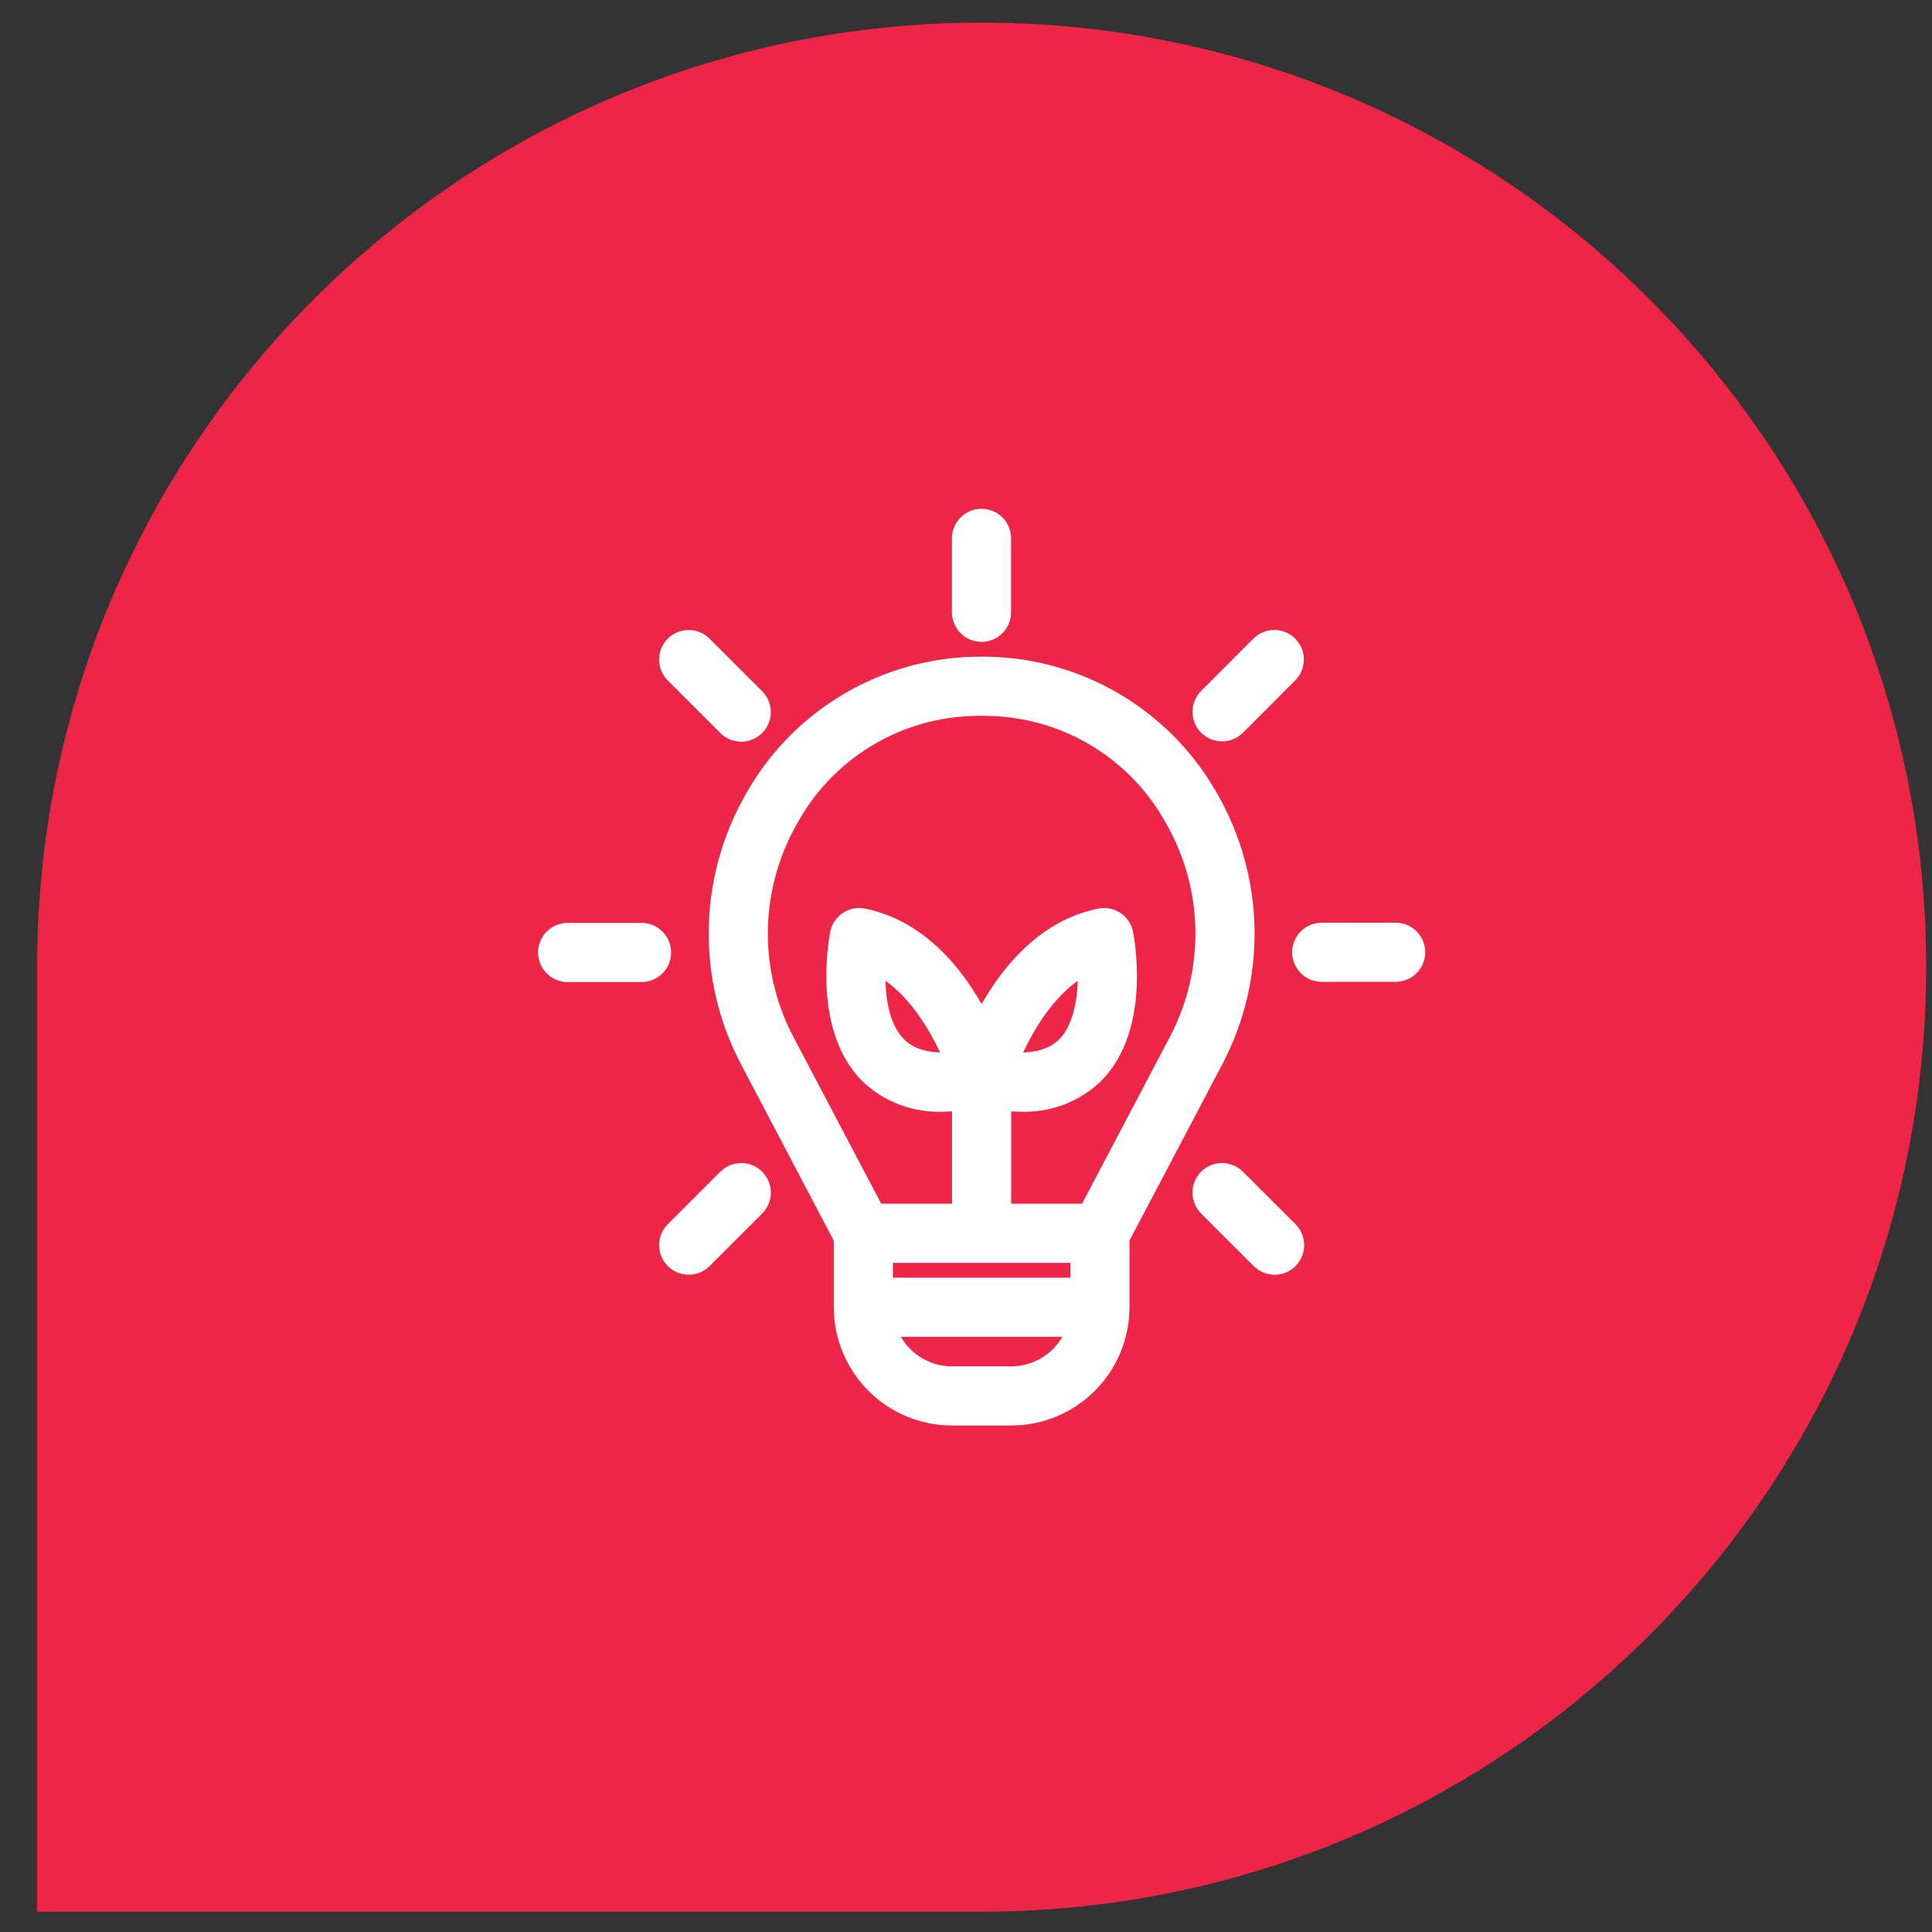 <svg width="49" height="49" viewBox="0 0 49 49" fill="none" xmlns="http://www.w3.org/2000/svg">
<rect x="0" y="0" width="49" height="49" fill="#333333" stroke="none"/>
<path d="M0.941 24.529C0.941 11.299 11.667 0.574 24.897 0.574V0.574C38.127 0.574 48.853 11.299 48.853 24.529V24.529C48.853 37.76 38.127 48.485 24.897 48.485H0.941V24.529Z" fill="#ED2647"/>
<g clip-path="url(#clip0_1322_7464)">
<path d="M24.893 13.279C24.993 13.279 25.088 13.319 25.159 13.389C25.229 13.46 25.268 13.555 25.268 13.654V15.529C25.268 15.629 25.229 15.724 25.159 15.794C25.088 15.865 24.993 15.904 24.893 15.904C24.794 15.904 24.698 15.865 24.628 15.794C24.558 15.724 24.518 15.629 24.518 15.529V13.654C24.518 13.555 24.558 13.46 24.628 13.389C24.698 13.319 24.794 13.279 24.893 13.279ZM18.53 18.322C18.565 18.358 18.607 18.387 18.652 18.406C18.698 18.426 18.747 18.436 18.797 18.436C18.847 18.437 18.896 18.427 18.942 18.408C18.988 18.389 19.03 18.362 19.065 18.326C19.1 18.291 19.128 18.25 19.147 18.203C19.166 18.157 19.175 18.108 19.175 18.058C19.174 18.009 19.164 17.96 19.145 17.914C19.125 17.868 19.096 17.827 19.061 17.792L17.735 16.467C17.7 16.431 17.659 16.403 17.613 16.384C17.567 16.364 17.518 16.354 17.468 16.354C17.419 16.353 17.37 16.363 17.324 16.382C17.278 16.401 17.236 16.428 17.201 16.463C17.166 16.498 17.138 16.54 17.119 16.586C17.1 16.632 17.091 16.681 17.091 16.731C17.091 16.781 17.102 16.83 17.121 16.875C17.14 16.921 17.169 16.962 17.204 16.997L18.53 18.322ZM16.271 23.782L14.396 23.783C14.297 23.783 14.202 23.822 14.131 23.892C14.061 23.963 14.021 24.058 14.021 24.158C14.021 24.257 14.061 24.352 14.131 24.423C14.202 24.493 14.297 24.533 14.397 24.533L16.271 24.532C16.321 24.532 16.369 24.522 16.415 24.503C16.46 24.484 16.502 24.457 16.537 24.422C16.571 24.387 16.599 24.346 16.618 24.3C16.637 24.255 16.646 24.206 16.646 24.157C16.646 24.108 16.637 24.059 16.618 24.013C16.599 23.968 16.571 23.926 16.536 23.892C16.502 23.857 16.46 23.829 16.415 23.81C16.369 23.791 16.321 23.782 16.271 23.782ZM31.262 29.986C31.228 29.951 31.186 29.922 31.14 29.902C31.095 29.883 31.046 29.873 30.996 29.872C30.946 29.872 30.897 29.881 30.851 29.9C30.805 29.919 30.763 29.947 30.728 29.982C30.693 30.017 30.665 30.059 30.646 30.105C30.627 30.151 30.618 30.2 30.618 30.25C30.619 30.3 30.629 30.349 30.648 30.395C30.668 30.441 30.696 30.482 30.732 30.517L32.058 31.842C32.093 31.877 32.134 31.906 32.18 31.925C32.226 31.945 32.275 31.955 32.324 31.955C32.374 31.955 32.423 31.946 32.469 31.927C32.515 31.908 32.557 31.88 32.592 31.845C32.627 31.81 32.655 31.768 32.674 31.722C32.692 31.677 32.702 31.627 32.702 31.578C32.701 31.528 32.691 31.479 32.672 31.433C32.652 31.387 32.624 31.346 32.589 31.311L31.262 29.986ZM18.53 29.986L17.204 31.311C17.169 31.346 17.14 31.387 17.121 31.433C17.102 31.479 17.091 31.528 17.091 31.578C17.091 31.627 17.1 31.677 17.119 31.722C17.138 31.768 17.166 31.81 17.201 31.845C17.236 31.88 17.278 31.908 17.324 31.927C17.37 31.946 17.419 31.955 17.468 31.955C17.518 31.955 17.567 31.945 17.613 31.925C17.659 31.906 17.7 31.877 17.735 31.842L19.061 30.517C19.096 30.482 19.125 30.441 19.145 30.395C19.164 30.349 19.174 30.3 19.175 30.25C19.175 30.2 19.166 30.151 19.147 30.105C19.128 30.059 19.1 30.017 19.065 29.982C19.03 29.947 18.988 29.919 18.942 29.9C18.896 29.881 18.847 29.872 18.797 29.872C18.747 29.873 18.698 29.883 18.652 29.902C18.607 29.922 18.565 29.951 18.53 29.986ZM35.396 23.776L33.521 23.777C33.422 23.777 33.327 23.816 33.256 23.887C33.186 23.957 33.147 24.052 33.147 24.152C33.147 24.251 33.186 24.347 33.256 24.417C33.327 24.487 33.422 24.527 33.522 24.527L35.397 24.526C35.496 24.526 35.592 24.486 35.662 24.416C35.732 24.346 35.772 24.25 35.772 24.151C35.772 24.051 35.732 23.956 35.662 23.886C35.591 23.816 35.496 23.776 35.396 23.776ZM30.993 18.429C31.043 18.429 31.091 18.419 31.137 18.4C31.182 18.381 31.224 18.354 31.259 18.319L32.584 16.992C32.654 16.922 32.694 16.826 32.694 16.727C32.694 16.628 32.654 16.532 32.584 16.462C32.514 16.392 32.418 16.352 32.319 16.352C32.219 16.352 32.124 16.392 32.053 16.462L30.728 17.788C30.675 17.841 30.64 17.908 30.625 17.98C30.611 18.053 30.618 18.129 30.647 18.197C30.675 18.266 30.723 18.324 30.785 18.365C30.847 18.407 30.919 18.429 30.993 18.429ZM30.666 26.823C31.194 25.82 31.462 24.701 31.443 23.568C31.424 22.436 31.121 21.326 30.56 20.341C30.033 19.395 29.277 18.596 28.36 18.02C27.443 17.443 26.396 17.106 25.315 17.041H25.314C25.035 17.026 24.756 17.026 24.478 17.041C23.397 17.106 22.35 17.443 21.433 18.02C20.516 18.596 19.759 19.395 19.233 20.341C18.672 21.326 18.368 22.436 18.35 23.568C18.331 24.701 18.599 25.82 19.127 26.823L21.521 31.372V33.154C21.522 33.85 21.799 34.517 22.291 35.01C22.783 35.502 23.45 35.779 24.146 35.779H25.646C26.342 35.779 27.009 35.502 27.502 35.01C27.994 34.517 28.271 33.85 28.271 33.154V31.372L30.666 26.823ZM22.271 32.779V31.654H27.521V32.779H22.271ZM19.886 20.71C20.346 19.869 21.013 19.159 21.824 18.648C22.635 18.137 23.563 17.841 24.521 17.79C24.771 17.776 25.021 17.776 25.271 17.79C26.229 17.841 27.157 18.137 27.969 18.648C28.78 19.159 29.447 19.869 29.907 20.71C30.406 21.585 30.676 22.572 30.693 23.579C30.709 24.587 30.472 25.582 30.002 26.473L27.67 30.904H25.271V27.773C25.47 27.802 25.67 27.818 25.871 27.82C26.194 27.836 26.518 27.786 26.822 27.675C27.126 27.563 27.405 27.392 27.642 27.171C28.816 26.022 28.388 23.8 28.369 23.706C28.36 23.657 28.34 23.611 28.313 23.57C28.286 23.529 28.251 23.494 28.21 23.467C28.169 23.44 28.122 23.421 28.074 23.411C28.026 23.402 27.976 23.402 27.928 23.412C26.316 23.734 25.364 25.263 24.896 26.286C24.429 25.263 23.477 23.734 21.865 23.412C21.817 23.402 21.767 23.402 21.719 23.411C21.67 23.421 21.624 23.44 21.583 23.467C21.542 23.494 21.507 23.529 21.48 23.57C21.452 23.611 21.433 23.657 21.424 23.706C21.405 23.8 20.977 26.022 22.15 27.171C22.387 27.392 22.666 27.563 22.971 27.675C23.275 27.786 23.598 27.836 23.922 27.82C24.123 27.818 24.323 27.802 24.521 27.773V30.904H22.123L19.791 26.473C19.321 25.582 19.084 24.587 19.1 23.579C19.117 22.572 19.387 21.585 19.886 20.71ZM25.395 27.037C25.678 26.302 26.41 24.756 27.69 24.26C27.752 24.945 27.711 26.054 27.118 26.635C26.74 27.004 26.162 27.14 25.395 27.037ZM24.398 27.037C23.633 27.14 23.054 27.005 22.676 26.637C22.044 26.019 22.049 24.872 22.105 24.261C23.383 24.758 24.114 26.303 24.398 27.037ZM25.646 35.029H24.146C23.714 35.029 23.296 34.879 22.961 34.606C22.627 34.333 22.396 33.953 22.309 33.529H27.483C27.396 33.953 27.166 34.333 26.832 34.606C26.497 34.879 26.078 35.029 25.646 35.029Z" fill="white" stroke="white" stroke-width="0.75"/>
</g>
<defs>
<clipPath id="clip0_1322_7464">
<rect width="24" height="24" fill="white" transform="translate(12.896 12.529)"/>
</clipPath>
</defs>
</svg>
